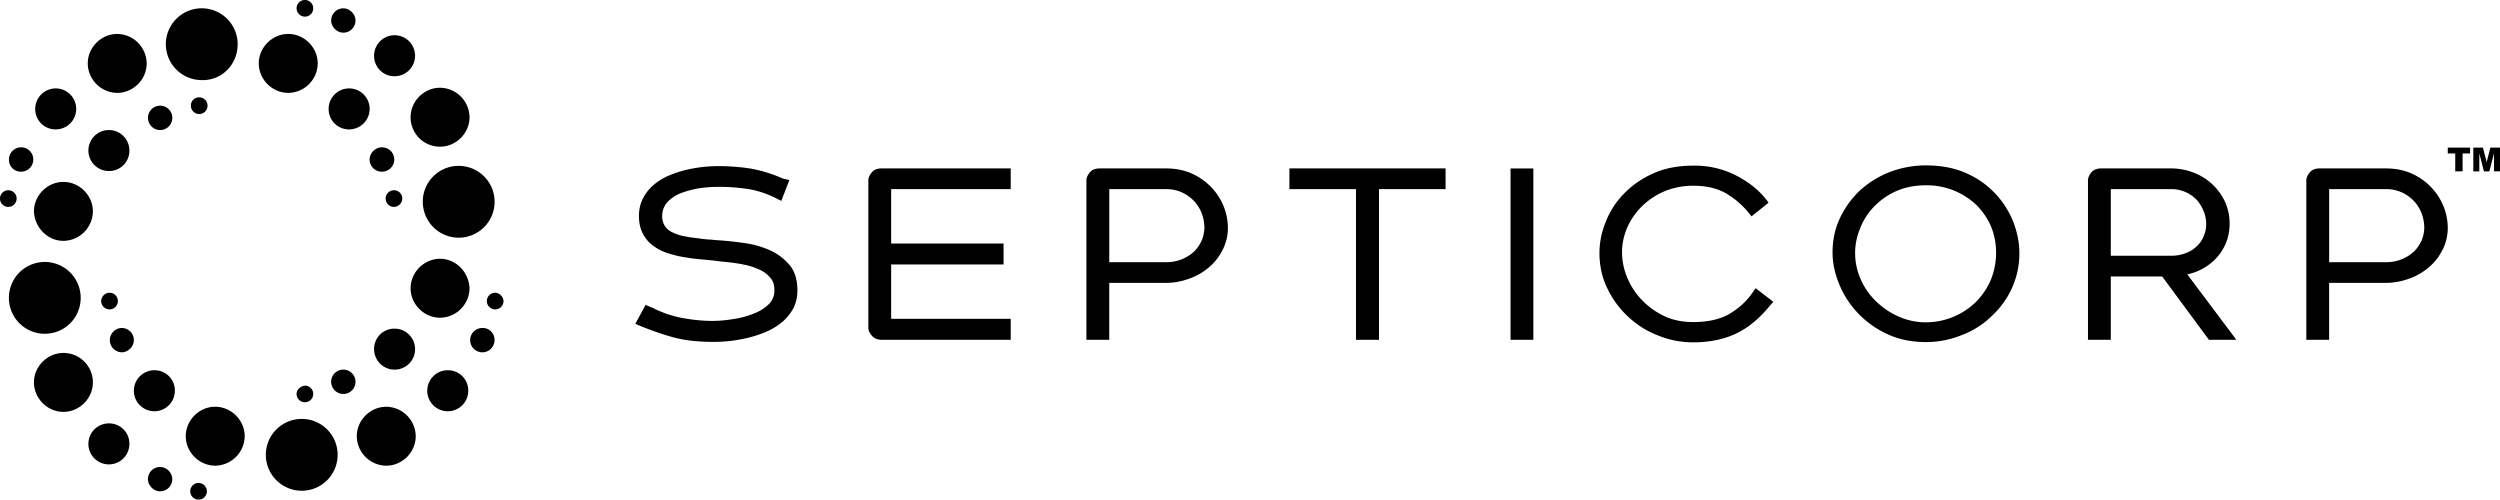 <svg viewBox="0 0 3064 612.36" xmlns="http://www.w3.org/2000/svg" data-name="Layer 1" id="Layer_1"><g id="SvgjsG1087"><path transform="translate(-81.1 -81.1)" d="M224.77,194.94c19.63,0,36.11-16.49,36.11-36.12a36.53,36.53,0,0,0-36.11-36.11c-19.63,0-36.12,16.49-36.12,36.11A36.54,36.54,0,0,0,224.77,194.94ZM205.14,450.08a10.21,10.21,0,1,0,10.21-10.2A10.39,10.39,0,0,0,205.14,450.08Zm72.23-209.61a14.92,14.92,0,1,0-14.92-14.92A14.91,14.91,0,0,0,277.37,240.47ZM158.82,376.29a36.54,36.54,0,0,0,36.12-36.12c0-19.62-16.49-36.11-36.12-36.11s-36.11,16.49-36.11,36.11C123.49,359.8,139.2,376.29,158.82,376.29ZM107,291.5a14.92,14.92,0,1,0-14.92-14.92A14.44,14.44,0,0,0,107,291.5Zm-5.5,33a10.21,10.21,0,1,0-10.2,10.21A10.39,10.39,0,0,0,101.51,324.47Zm47.89-84.79a25.12,25.12,0,1,0-25.12-25.12A24.8,24.8,0,0,0,149.4,239.68ZM454.79,101.51a10.21,10.21,0,1,0-10.2-10.2A10.39,10.39,0,0,0,454.79,101.51ZM180,446.16a44,44,0,1,0-44,44A43.9,43.9,0,0,0,180,446.16ZM620.44,260.88c19.63,0,36.12-16.48,36.12-36.11a36.54,36.54,0,0,0-36.12-36.12c-19.62,0-36.11,16.49-36.11,36.12A36,36,0,0,0,620.44,260.88ZM539.58,509a25.13,25.13,0,1,0,25.12-25.12A24.8,24.8,0,0,0,539.58,509ZM564.7,174.52a25.12,25.12,0,1,0-25.12-25.12A24.8,24.8,0,0,0,564.7,174.52ZM509,239.68a25.12,25.12,0,1,0-25.12-25.12A24.8,24.8,0,0,0,509,239.68Zm90.29,88.72a44,44,0,1,0,44-44A43.89,43.89,0,0,0,599.25,328.4Zm-25.12-3.93a10.21,10.21,0,1,0-10.21,10.21A10.4,10.4,0,0,0,574.13,324.47ZM501.9,121.14a14.91,14.91,0,0,0,14.91-14.92c0-7.85-7.06-14.91-14.91-14.91A14.9,14.9,0,0,0,487,106.22C487,114.07,494.05,121.14,501.9,121.14ZM549,291.5a14.92,14.92,0,1,0,0-29.83c-7.85,0-14.91,7.06-14.91,14.91A14.9,14.9,0,0,0,549,291.5ZM239.68,265.59a25.12,25.12,0,1,0-25.12,25.12A24.8,24.8,0,0,0,239.68,265.59ZM501.9,534.09A14.92,14.92,0,1,0,516.81,549,14.9,14.9,0,0,0,501.9,534.09Zm-51,60.45a44,44,0,1,0,44,44A43.89,43.89,0,0,0,450.87,594.54ZM554.5,579.62c-19.63,0-36.12,16.49-36.12,36.11a36.54,36.54,0,0,0,36.12,36.12c19.63,0,36.11-16.49,36.11-36.12A36.53,36.53,0,0,0,554.5,579.62Zm-109.91-15.7a10.21,10.21,0,1,0,10.2-10.21C449.3,554.5,444.59,558.42,444.59,563.92ZM688,439.88a10.21,10.21,0,1,0,10.21,10.2C698.17,444.59,692.67,439.88,688,439.88Zm-15.7,43.18A14.92,14.92,0,1,0,687.18,498,14.44,14.44,0,0,0,672.26,483.06ZM434.38,194.94a36.54,36.54,0,0,0,36.12-36.12c0-19.62-16.49-36.11-36.12-36.11s-36.11,16.49-36.11,36.11S414.76,194.94,434.38,194.94ZM620.44,398.27c-19.62,0-36.11,16.49-36.11,36.11s16.49,36.12,36.11,36.12a36.54,36.54,0,0,0,36.12-36.12C655.77,414.76,640.07,398.27,620.44,398.27ZM158.82,513.67c-19.62,0-36.11,16.49-36.11,36.12s16.49,36.11,36.11,36.11,36.12-16.49,36.12-36.11A36,36,0,0,0,158.82,513.67Zm471.05,21.2A25.13,25.13,0,1,0,655,560,24.8,24.8,0,0,0,629.87,534.87ZM230.26,483.06a14.92,14.92,0,0,0,0,29.83c7.85,0,14.92-7.07,14.92-14.92A14.91,14.91,0,0,0,230.26,483.06Zm40,51.81A25.13,25.13,0,1,0,295.42,560,24.8,24.8,0,0,0,270.3,534.87Zm7.07,118.55a14.9,14.9,0,0,0-14.92,14.91c0,7.85,7.07,14.92,14.92,14.92a14.91,14.91,0,0,0,14.91-14.92C292.28,660.48,285.22,653.42,277.37,653.42ZM214.56,600a25.13,25.13,0,1,0,25.12,25.12A24.8,24.8,0,0,0,214.56,600ZM315.05,210.64a10.21,10.21,0,1,0,10.21-10.21A9.9,9.9,0,0,0,315.05,210.64Zm57.31-75.37a44,44,0,1,0-44,44C352.73,180,372.36,160.39,372.36,135.27ZM324.47,673a10.21,10.21,0,1,0,10.21,10.21A10.39,10.39,0,0,0,324.47,673Zm20.41-93.42c-19.62,0-36.11,16.49-36.11,36.11s16.49,36.12,36.11,36.12A36.54,36.54,0,0,0,381,615.73C381,596.11,364.51,579.62,344.88,579.62Z"></path></g><path transform="translate(-81.1 -81.1)" d="M878.58,457.47l4.23,1.69a19.24,19.24,0,0,0,4,2,131.08,131.08,0,0,0,33.31,10.16,200.25,200.25,0,0,0,34.45,3.1,161.49,161.49,0,0,0,25.12-2.25,107.41,107.41,0,0,0,24.56-6.5,53.46,53.46,0,0,0,18.63-11.29,23.54,23.54,0,0,0,7.34-17.22,37.88,37.88,0,0,0-.84-7.9,19.22,19.22,0,0,0-3.67-7.06,38.29,38.29,0,0,0-10.45-9,94.55,94.55,0,0,0-14.68-5.92,143.52,143.52,0,0,0-18.07-3.67c-2.44-.38-5.88-.8-10.3-1.27s-7.67-.8-9.74-1q-3.67-.57-10.59-1.27t-10.3-1q-10.72-.86-20.33-2.54a127.5,127.5,0,0,1-21.45-5.08,58.24,58.24,0,0,1-18.35-9.32A40.37,40.37,0,0,1,869,367.41q-4.8-9-4.8-21.45A47.3,47.3,0,0,1,869,324.5a53.57,53.57,0,0,1,12.14-15.81,70.61,70.61,0,0,1,17.78-11.57,143.92,143.92,0,0,1,21.17-7.34,172.69,172.69,0,0,1,21.74-3.95,180,180,0,0,1,20.61-1.13,259.85,259.85,0,0,1,39.24,3.1,166,166,0,0,1,37.55,11.58h.56a.86.86,0,0,0,.57.28h-.57l5.08,1.41-2-.85h.28c.37,0,.56.1.56.29l2.26.56,2.54.85-9.88,25.41-3.39-1.7a122.52,122.52,0,0,0-34.44-12.42,240,240,0,0,0-38.39-3.11,175.39,175.39,0,0,0-24.28,1.7,122.27,122.27,0,0,0-22.3,5.93,45.14,45.14,0,0,0-16.66,11A25.19,25.19,0,0,0,892.69,346a21.92,21.92,0,0,0,3.67,12.7q3.67,5.37,12.42,8.75a56.84,56.84,0,0,0,12.14,3.39,145.92,145.92,0,0,0,15.81,2.26,120.29,120.29,0,0,0,16.09,1.69c2.82.38,7.44.75,13.83,1.13q16.38,1.41,30.78,3.67a113.75,113.75,0,0,1,29.64,9.32,67.42,67.42,0,0,1,22.58,18.06q8.76,11.29,8.75,30.21a47.3,47.3,0,0,1-4.8,21.46,61,61,0,0,1-13.26,16.65,79.83,79.83,0,0,1-18.92,11.86,140.75,140.75,0,0,1-22.3,7.62A188.3,188.3,0,0,1,976,499a195.3,195.3,0,0,1-21.45,1.12,245.93,245.93,0,0,1-26-1.41A155.47,155.47,0,0,1,906,494.45q-11.87-3.39-21.46-6.78-13.54-4.8-22.58-8.75l-2.26-.85,12.71-23.43,2.82,1.42q2.25.84,3.39,1.41Zm432.49-52.23H1173.3v66.62h146.52v25.69h-158.1q-7.9,0-12.14-5.08-4.23-4.8-4.23-9.6V302.19q0-4.8,4.23-9.88,4-4.8,12.14-4.8h158.1v25.41H1173.3v66.62h137.77v25.69ZM1509.8,287.52q18.65,0,33,6.77a74.79,74.79,0,0,1,38.4,40.65,71.63,71.63,0,0,1,4.8,24.85,58.78,58.78,0,0,1-6.5,27.66,66.89,66.89,0,0,1-16.94,21.46,74.49,74.49,0,0,1-24.27,13.83,83.61,83.61,0,0,1-28.52,5.08h-69.16v69.73h-28V302.2q0-4.8,4.24-9.88,3.94-4.8,12.14-4.8h80.73Zm-69.16,114.9h69.16a50.3,50.3,0,0,0,20-3.67,48.8,48.8,0,0,0,15-9.6,43.74,43.74,0,0,0,9.32-13.83,42.29,42.29,0,0,0,3.1-15.53,49.85,49.85,0,0,0-3.1-16.66,46.35,46.35,0,0,0-9-15,47.56,47.56,0,0,0-15-11,46.18,46.18,0,0,0-20.33-4.23h-69.16v89.49ZM1743,497.55V312.93H1661.4V287.52h191.4v25.41h-81.59V497.55H1743Zm189.42-210h27.95v210h-27.95Zm315.34,40.65.85,1.41-20.89,16.66-2-2.54a103.07,103.07,0,0,0-28.79-25.41q-16.38-9.6-40.66-9.6a93.35,93.35,0,0,0-33,5.93,89.62,89.62,0,0,0-27.66,17.22,84.86,84.86,0,0,0-19.2,26,76.37,76.37,0,0,0-7.34,33A79.38,79.38,0,0,0,2075,420.2a87.8,87.8,0,0,0,17.22,27.39,95.47,95.47,0,0,0,27.38,20.32q15.81,7.9,36.7,7.91,25.41,0,42.07-8.76a88,88,0,0,0,29.07-25.12l5.37-7.62L2254.53,451l-4.52,5.08q-19.2,23.43-41.22,33.88-22.86,10.72-52.51,10.73a114.08,114.08,0,0,1-43.19-8.47,110.38,110.38,0,0,1-36.7-23.15,112.44,112.44,0,0,1-25.4-34.72q-9.6-19.49-9.6-43.48A99.87,99.87,0,0,1,2049,353.3a102.77,102.77,0,0,1,22-34.44,114.29,114.29,0,0,1,36.13-25.13q20.9-9.6,49.12-9.6a110.73,110.73,0,0,1,53.36,12.42,124.22,124.22,0,0,1,21.17,13.84,99.68,99.68,0,0,1,16.94,17.78Zm107,62.67a77.7,77.7,0,0,0,7.05,33A84,84,0,0,0,2381,451a94.32,94.32,0,0,0,27.66,18.35,81.7,81.7,0,0,0,33,6.78,87.88,87.88,0,0,0,61-24.84,87.34,87.34,0,0,0,18.35-27.1,88.25,88.25,0,0,0,6.49-33.32,84.78,84.78,0,0,0-6.49-33,85.79,85.79,0,0,0-18.35-26.25,90.38,90.38,0,0,0-27.38-17.22,88.24,88.24,0,0,0-33.6-6.21q-20.59,0-37,7.34A86.77,86.77,0,0,0,2377.32,335a79.71,79.71,0,0,0-16.66,26.53,78.17,78.17,0,0,0-5.93,29.36Zm201.28,0a102.55,102.55,0,0,1-9.32,43.76A107.07,107.07,0,0,1,2521.58,469a105.72,105.72,0,0,1-36.42,22.87,114.78,114.78,0,0,1-43.47,8.47q-27.68,0-48.84-10.45a114.82,114.82,0,0,1-58.16-61.82q-7.62-19.2-7.62-37.27,0-24,9.6-43.47a113.51,113.51,0,0,1,25.13-33.88,119.22,119.22,0,0,1,36.69-22,123.57,123.57,0,0,1,43.2-7.62q28.23,0,49.4,9.6a106.67,106.67,0,0,1,35.85,25.41,109.15,109.15,0,0,1,21.74,34.44q7.34,19.47,7.34,37.54Zm232.34,106.71-57.31-77.63h-63v77.63h-27.95V302.2q0-4.8,4.23-9.88,4-4.8,12.14-4.8h85.54a76.06,76.06,0,0,1,27.38,5.08,69.55,69.55,0,0,1,38.68,35.86,65.54,65.54,0,0,1,2.54,46.58A61.94,61.94,0,0,1,2785,407.78a66.76,66.76,0,0,1-23.15,9.6L2822,497.55ZM2668.09,312.93v81.58h74a47.49,47.49,0,0,0,18.34-3.38,37.35,37.35,0,0,0,13.56-8.75,33.33,33.33,0,0,0,8.18-12.43,35.7,35.7,0,0,0,2.83-14.39,41.4,41.4,0,0,0-2.83-15,48.19,48.19,0,0,0-8.18-13.84,42.13,42.13,0,0,0-13.56-9.88,42.88,42.88,0,0,0-18.34-3.95Zm336.79-25.41q18.63,0,33,6.77a74.82,74.82,0,0,1,38.39,40.65,71.63,71.63,0,0,1,4.8,24.85,58.77,58.77,0,0,1-6.49,27.66,67,67,0,0,1-16.94,21.46,74.43,74.43,0,0,1-24.28,13.83,83.55,83.55,0,0,1-28.51,5.08h-69.17v69.73h-27.94V302.2q0-4.8,4.23-9.88,4-4.8,12.14-4.8Zm-69.17,114.9h69.17a50.25,50.25,0,0,0,20-3.67,48.68,48.68,0,0,0,15-9.6,43.57,43.57,0,0,0,9.32-13.83,42.29,42.29,0,0,0,3.1-15.53,49.85,49.85,0,0,0-3.1-16.66,46.14,46.14,0,0,0-9-15,47.6,47.6,0,0,0-15-11,46.17,46.17,0,0,0-20.32-4.23h-69.17v89.49ZM3081.1,262h27.32v7.19h-9.17v21.9h-9v-21.9h-9.16V262Zm31.29,0h11.82l4.56,17.69,4.55-17.69h11.78v29.09h-7.34V269l-5.7,22.18h-6.64L3119.75,269v22.18h-7.36Z" id="SvgjsG1088"></path></svg>